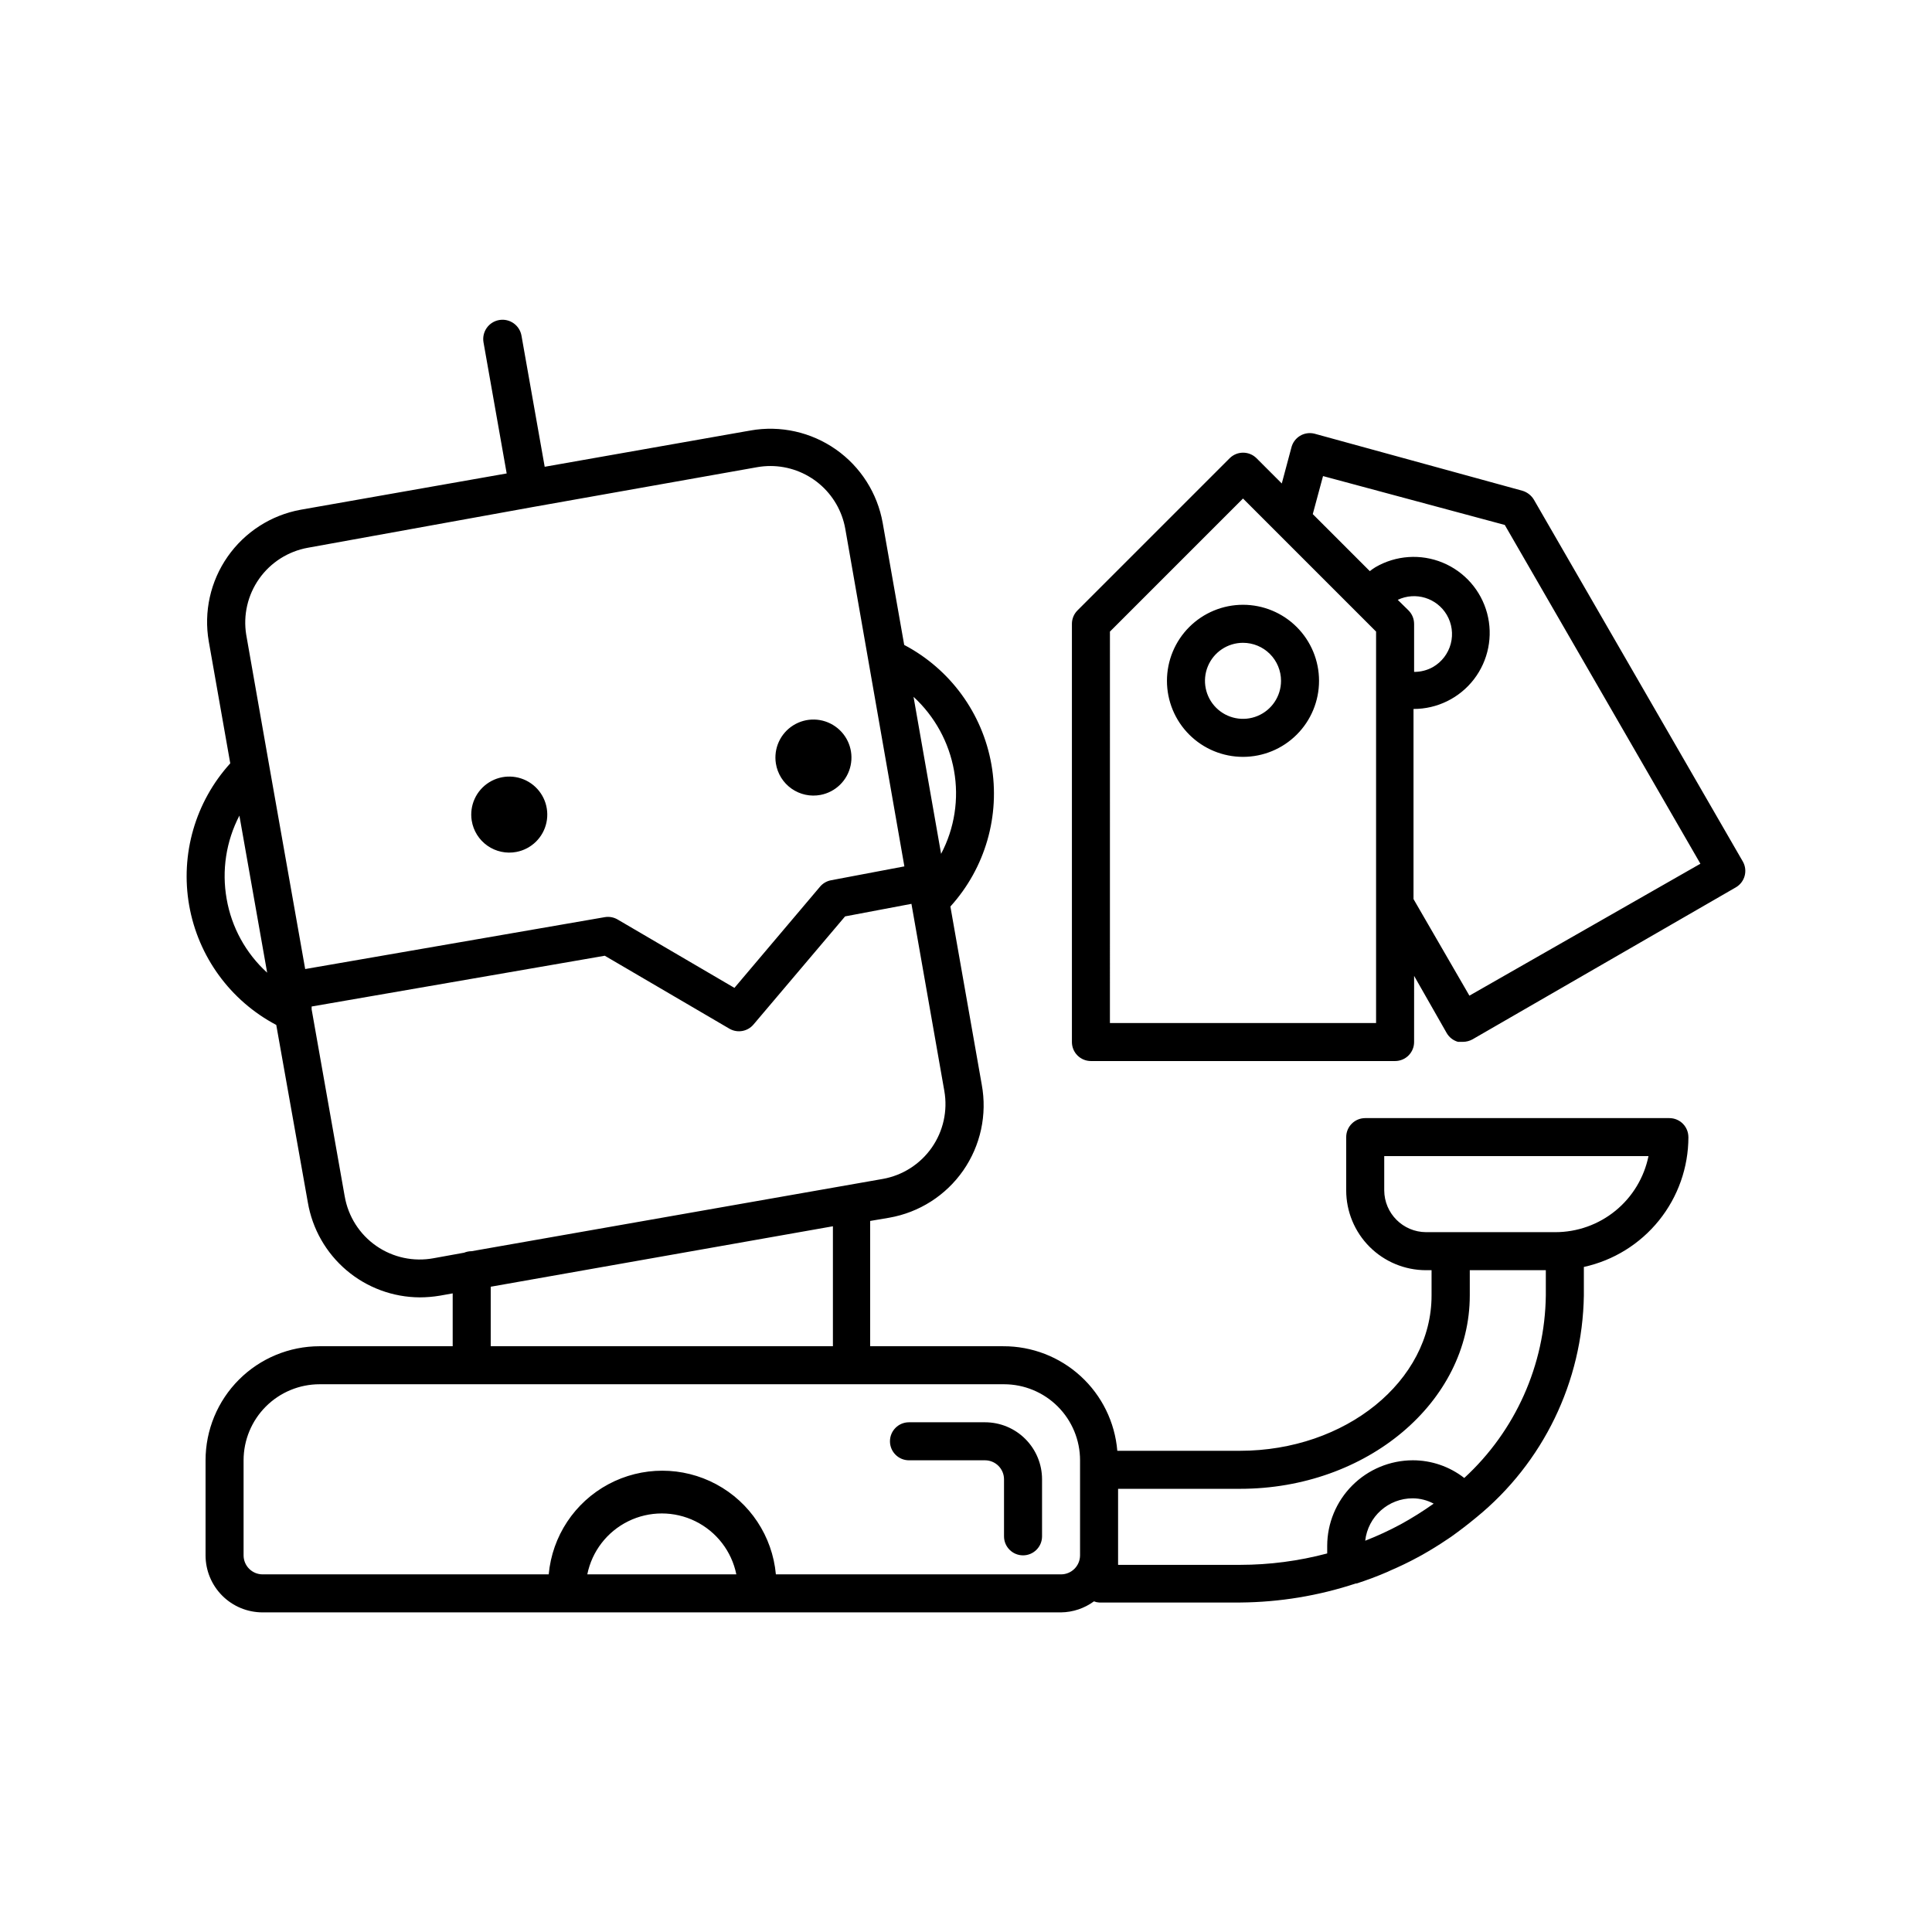 <?xml version="1.0" encoding="UTF-8"?>
<!-- Uploaded to: ICON Repo, www.iconrepo.com, Generator: ICON Repo Mixer Tools -->
<svg fill="#000000" width="800px" height="800px" version="1.1" viewBox="144 144 512 512" xmlns="http://www.w3.org/2000/svg">
 <path d="m269.01 361.46c-0.637-3.996 1.18-7.988 4.613-10.133 3.434-2.141 7.816-2.023 11.129 0.301 3.312 2.328 4.91 6.41 4.059 10.367-0.848 3.957-3.984 7.019-7.961 7.777-2.676 0.512-5.449-0.086-7.68-1.652-2.231-1.566-3.731-3.969-4.16-6.66zm92.449-6.801c3.977-0.758 7.113-3.824 7.961-7.781 0.852-3.957-0.746-8.039-4.059-10.363s-7.695-2.445-11.129-0.301c-3.434 2.144-5.25 6.137-4.613 10.133 0.43 2.691 1.93 5.094 4.16 6.66 2.231 1.566 5.004 2.164 7.68 1.652zm43.578 166.26h-20.152c-2.781 0-5.035 2.254-5.035 5.035 0 2.785 2.254 5.039 5.035 5.039h20.152c1.336 0 2.617 0.531 3.562 1.477 0.945 0.945 1.477 2.227 1.477 3.562v15.113c0 2.785 2.258 5.039 5.039 5.039s5.039-2.254 5.039-5.039v-15.113c0-4.008-1.594-7.852-4.43-10.688-2.832-2.836-6.676-4.426-10.688-4.426zm186.41-75.574c-0.008 8.035-2.758 15.824-7.797 22.082-5.039 6.258-12.062 10.609-19.91 12.328v7.559c-0.355 22.836-10.773 44.352-28.469 58.793l-0.555 0.453c-2.016 1.664-4.082 3.223-6.195 4.734l-1.211 0.805c-2.066 1.41-4.231 2.719-6.449 3.981l-1.211 0.656c-2.316 1.258-4.734 2.418-7.203 3.477l-0.754 0.352c-2.672 1.16-5.391 2.168-8.16 3.074h-0.25v0.004c-9.871 3.258-20.188 4.957-30.582 5.039h-37.434c-0.469-0.023-0.926-0.129-1.359-0.305-2.531 1.855-5.578 2.879-8.719 2.922h-211.6c-4.008 0-7.856-1.59-10.688-4.426-2.836-2.836-4.426-6.68-4.426-10.688v-25.191c0-8.016 3.184-15.707 8.852-21.375s13.359-8.852 21.375-8.852h35.266v-14.008l-3.375 0.605c-1.766 0.297-3.551 0.449-5.34 0.453-7.121-0.031-14.004-2.574-19.43-7.184-5.43-4.609-9.059-10.984-10.246-18.008l-8.363-47.004c-12.172-6.426-20.691-18.117-23.078-31.676-2.383-13.559 1.637-27.457 10.887-37.648l-5.691-32.293c-1.367-7.856 0.422-15.93 4.981-22.465 4.559-6.539 11.512-11.016 19.352-12.449l54.613-9.621-6.144-34.762v-0.004c-0.227-1.336 0.086-2.707 0.867-3.812 0.785-1.105 1.977-1.855 3.312-2.082 2.785-0.473 5.422 1.398 5.894 4.18l6.144 34.711 54.562-9.621h0.004c7.894-1.391 16.023 0.414 22.59 5.016 6.566 4.602 11.035 11.625 12.426 19.52l5.691 32.293v0.004c12.184 6.414 20.715 18.102 23.109 31.66s-1.617 27.465-10.867 37.664l8.312 47.207c1.465 7.934-0.305 16.125-4.91 22.75-4.609 6.625-11.676 11.129-19.625 12.516l-5.039 0.855v33.203h35.27c7.598-0.027 14.926 2.809 20.531 7.945 5.602 5.133 9.062 12.191 9.695 19.762h32.496c28.012 0 50.785-18.488 50.785-41.16v-6.699h-1.512c-5.606-0.016-10.973-2.25-14.93-6.215-3.957-3.969-6.18-9.344-6.18-14.945v-14.109c0-2.781 2.254-5.035 5.035-5.035h80.609c1.34 0 2.621 0.531 3.562 1.473 0.945 0.945 1.477 2.227 1.477 3.562zm-205.35-116.68 7.305 41.613c3.566-6.769 4.773-14.535 3.426-22.066-1.344-7.516-5.113-14.379-10.73-19.547zm-176.84-16.426 6.098 34.711 9.523 53.855 79.395-13.75c1.164-0.199 2.356 0.016 3.375 0.605l30.984 18.137 22.672-26.801v-0.004c0.75-0.891 1.781-1.496 2.922-1.711l19.445-3.68-15.664-89.477c-0.828-4.652-3.266-8.867-6.883-11.906-3.621-3.039-8.191-4.707-12.918-4.719-1.184 0-2.363 0.102-3.527 0.305l-59.551 10.578-59.551 10.781c-5.203 0.938-9.828 3.879-12.883 8.195-3.055 4.316-4.289 9.66-3.438 14.879zm5.543 89.527-7.356-41.613h-0.004c-3.523 6.781-4.711 14.539-3.375 22.066 1.301 7.527 5.078 14.406 10.73 19.547zm52.191 74.211c0.641-0.262 1.324-0.398 2.016-0.402l108.93-19.145c5.254-0.934 9.922-3.914 12.984-8.289 3.059-4.371 4.262-9.781 3.336-15.039l-8.715-49.574-17.582 3.324-24.285 28.668c-1.57 1.852-4.242 2.316-6.348 1.109l-33.051-19.348-77.688 13.453v0.754l8.766 49.574h0.004c0.918 5.316 3.93 10.043 8.359 13.121 4.434 3.078 9.914 4.25 15.219 3.254zm7.055 24.789h90.684v-31.793l-90.684 16.023zm65.09 60.457c-1.242-6.121-5.254-11.32-10.859-14.078-5.606-2.754-12.172-2.754-17.777 0-5.606 2.758-9.617 7.957-10.859 14.078zm91.09-5.039v-25.191c0-5.344-2.121-10.469-5.902-14.25-3.777-3.777-8.906-5.902-14.25-5.902h-181.37c-5.344 0-10.469 2.125-14.25 5.902-3.777 3.781-5.902 8.906-5.902 14.25v25.191c0 1.336 0.531 2.617 1.477 3.562 0.945 0.945 2.227 1.477 3.562 1.477h75.824c0.922-10.105 6.856-19.07 15.789-23.871 8.938-4.801 19.688-4.801 28.621 0 8.938 4.801 14.867 13.766 15.793 23.871h75.57c1.336 0 2.617-0.531 3.562-1.477 0.945-0.945 1.477-2.227 1.477-3.562zm85.043-8.262c2.992-1.648 5.883-3.465 8.668-5.441-1.707-0.914-3.609-1.398-5.543-1.41-6.449-0.016-11.875 4.824-12.598 11.234 3.246-1.266 6.41-2.731 9.473-4.383zm38.391-60.457v-6.852h-20.152v6.699c0 28.266-27.305 51.238-60.859 51.238h-32.344v20.152h32.344c7.789-0.004 15.547-1.023 23.074-3.023v-2.016c0.012-6.008 2.406-11.766 6.656-16.016 4.246-4.25 10.008-6.641 16.016-6.656 4.945-0.004 9.75 1.645 13.652 4.688 13.559-12.461 21.375-29.957 21.613-48.367zm27.207-37.082h-70.031v9.07c0.027 6.109 4.973 11.055 11.086 11.082h34.258c5.809 0 11.438-2.004 15.934-5.676 4.5-3.672 7.59-8.785 8.754-14.477zm-107.46-146.11c5.348 0 10.473 2.125 14.25 5.902 3.781 3.781 5.902 8.906 5.902 14.25 0 5.348-2.121 10.473-5.902 14.25-3.777 3.781-8.902 5.902-14.25 5.902-5.344 0-10.469-2.121-14.25-5.902-3.777-3.777-5.902-8.902-5.902-14.25 0-5.344 2.125-10.469 5.902-14.25 3.781-3.777 8.906-5.902 14.25-5.902zm0 10.078c-4.074 0-7.75 2.453-9.309 6.219-1.559 3.766-0.695 8.102 2.184 10.98 2.883 2.883 7.219 3.746 10.98 2.184 3.766-1.559 6.223-5.231 6.223-9.309 0-2.672-1.062-5.234-2.953-7.125-1.887-1.887-4.453-2.949-7.125-2.949zm130.64 64.789-69.828 40.305c-0.773 0.422-1.641 0.648-2.519 0.656h-1.312c-1.277-0.359-2.367-1.211-3.019-2.367l-8.613-15.113-0.004 17.531c0 1.336-0.531 2.617-1.477 3.562-0.945 0.941-2.227 1.473-3.562 1.473h-80.609c-2.781 0-5.035-2.254-5.035-5.035v-110.84c0.004-1.348 0.547-2.633 1.508-3.578l40.305-40.305c1.969-1.953 5.141-1.953 7.106 0l6.699 6.699 2.519-9.422v0.004c0.301-1.324 1.121-2.473 2.277-3.188 1.156-0.711 2.555-0.922 3.871-0.59l55.066 15.113c1.285 0.375 2.383 1.219 3.074 2.367l55.418 95.977c1.301 2.383 0.477 5.371-1.863 6.75zm-95.371-67.762-35.266-35.266-35.266 35.266-0.004 103.73h70.535zm10.078-2.066v12.746h-0.004c1.766 0.012 3.504-0.438 5.039-1.309 2.312-1.348 3.996-3.559 4.68-6.148 0.68-2.59 0.301-5.348-1.055-7.656-2.648-4.488-8.285-6.215-12.996-3.981l2.82 2.769c0.961 0.945 1.508 2.231 1.512 3.578zm75.871 63.582-51.844-89.781-48.164-12.949-2.719 10.078 15.113 15.113c0.484-0.379 0.988-0.734 1.512-1.055 5.426-3.148 12.008-3.59 17.805-1.195s10.148 7.348 11.773 13.406c1.621 6.059 0.332 12.527-3.488 17.5-3.824 4.973-9.742 7.883-16.016 7.871v50.383l14.812 25.594z"/>
</svg>
